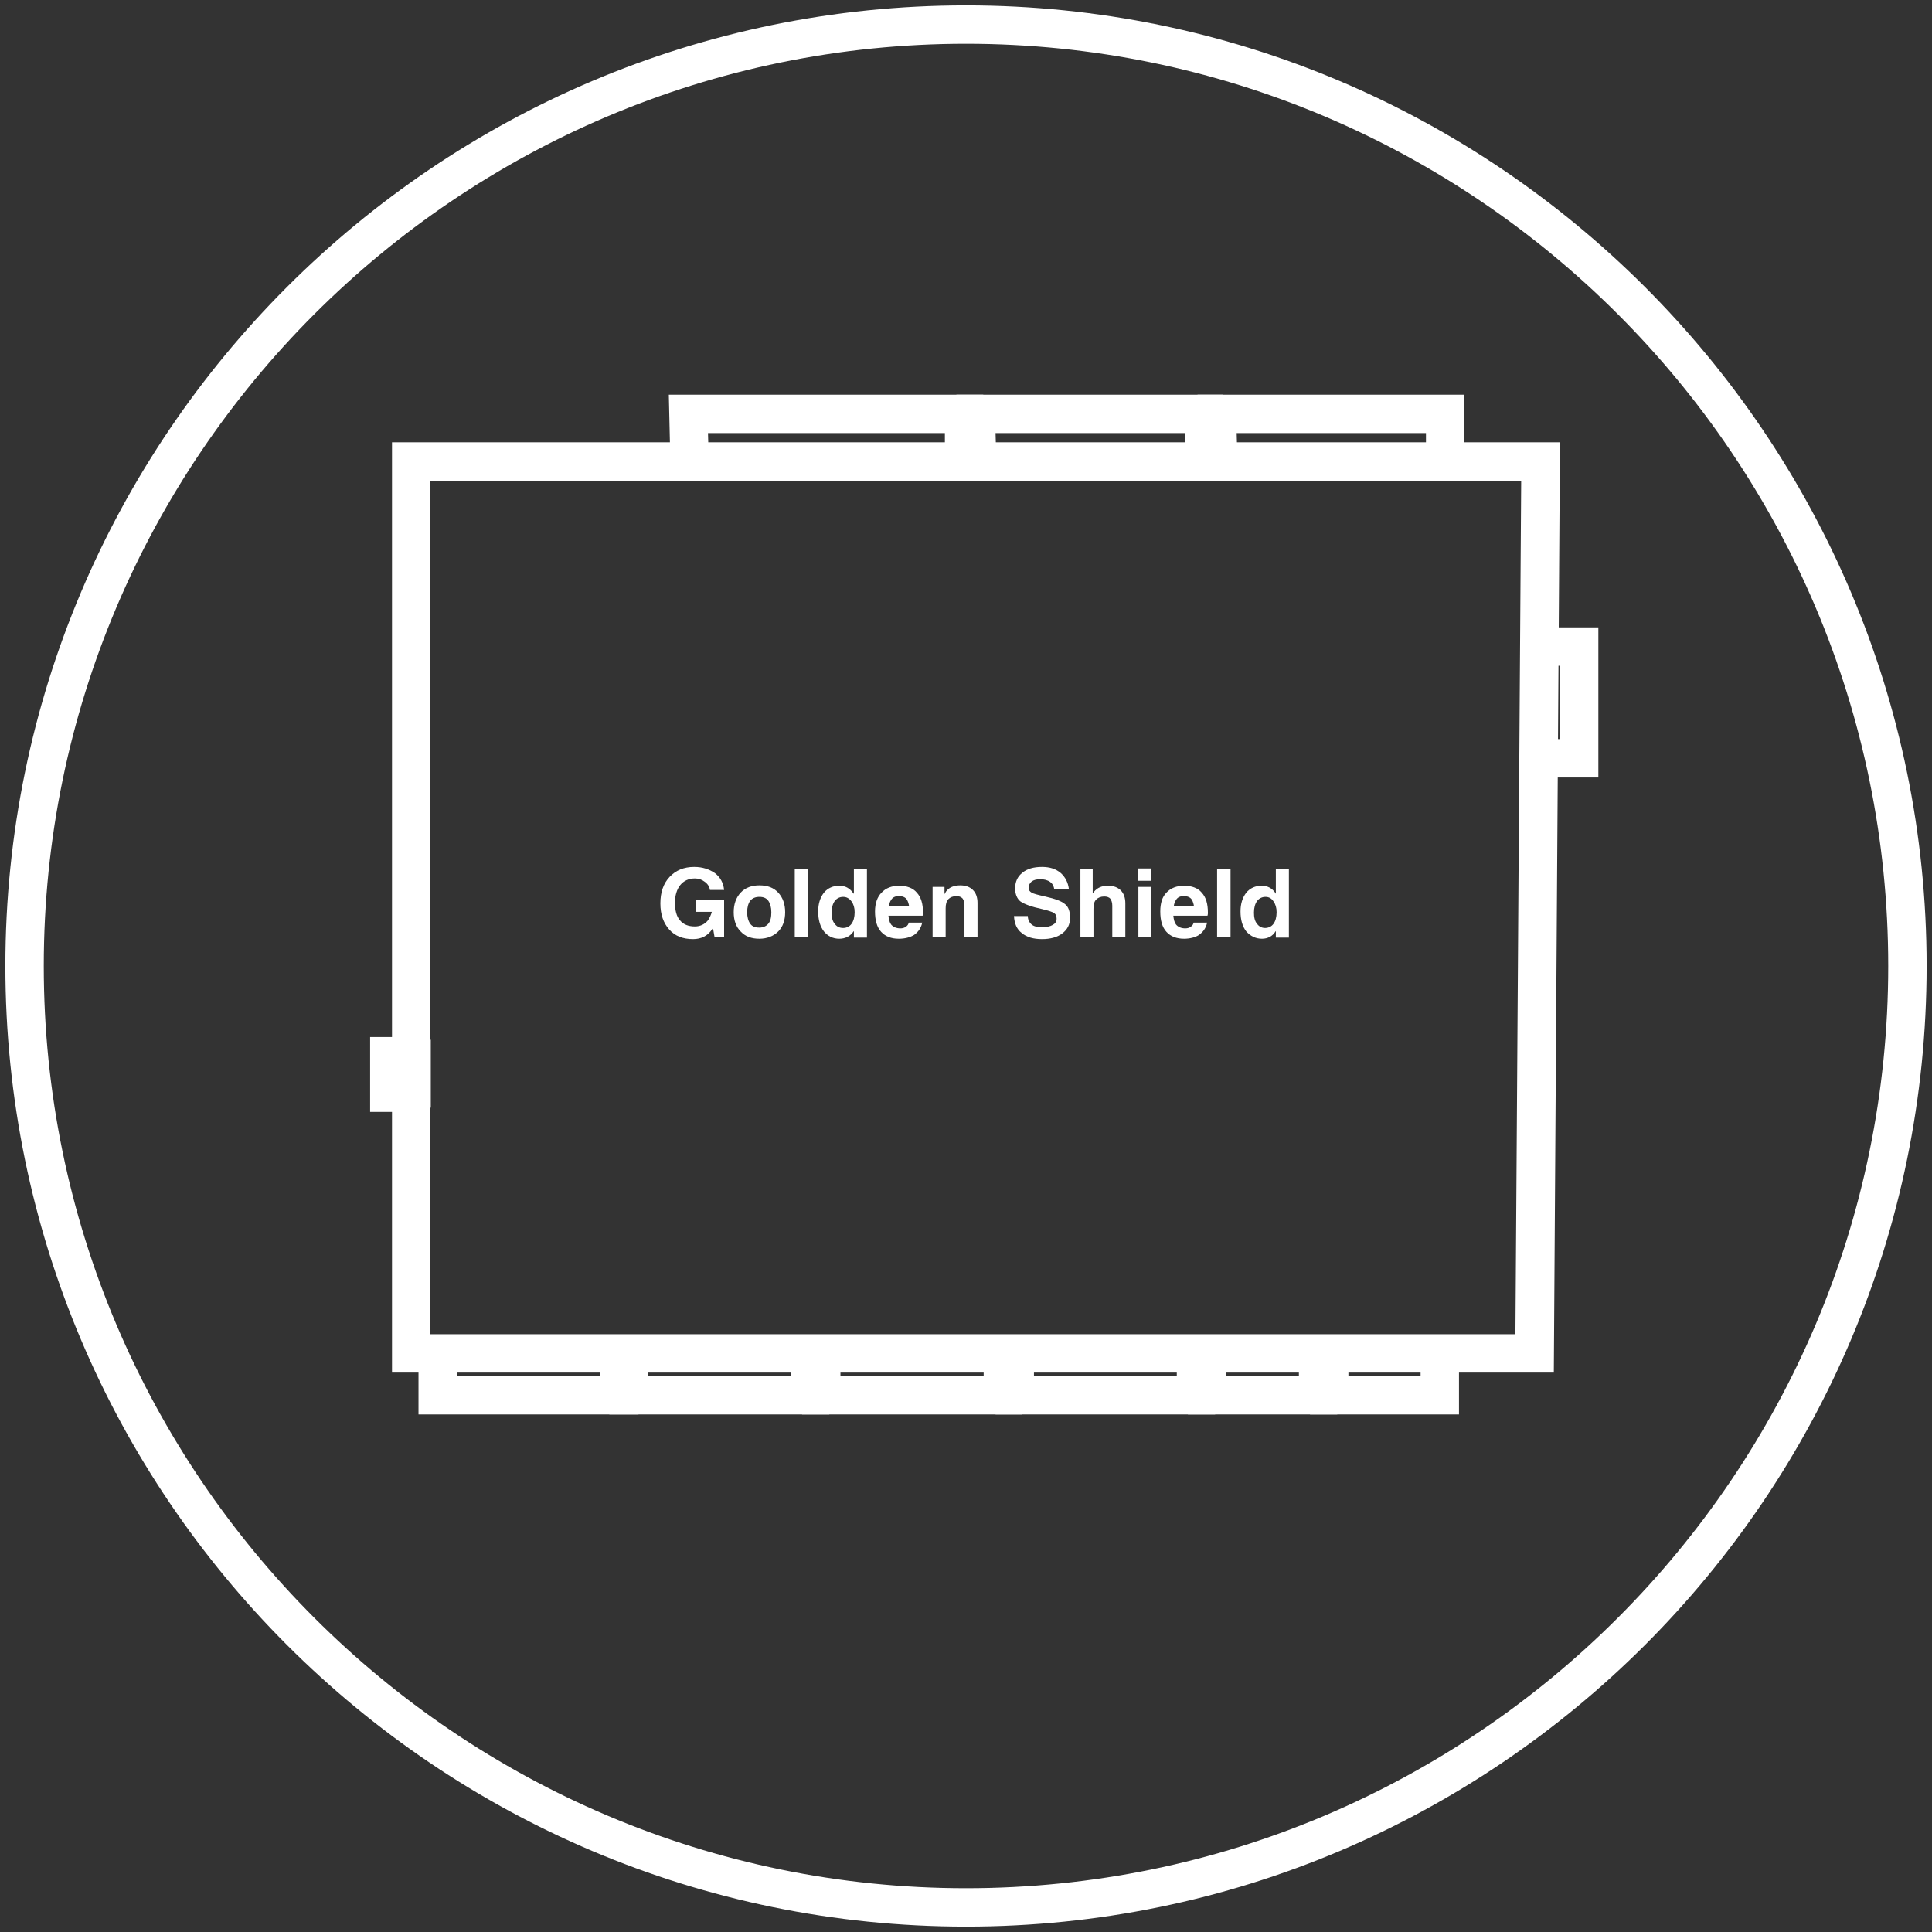 <?xml version="1.0" encoding="utf-8"?>
<!-- Generator: Adobe Illustrator 25.0.1, SVG Export Plug-In . SVG Version: 6.00 Build 0)  -->
<svg version="1.1" id="图层_1" xmlns="http://www.w3.org/2000/svg" xmlns:xlink="http://www.w3.org/1999/xlink" x="0px" y="0px"
	 viewBox="0 0 50.32 50.32" style="enable-background:new 0 0 50.32 50.32;" xml:space="preserve">
<rect x="0" y="0" width="50.32" height="50.32" fill="#333333" stroke="none"/>
<style type="text/css">
	.st0{fill:#FFFFFF;}
</style>
<g>
	<g>
		<path class="st0" d="M25.16,50.18c-13.8,0-25.02-11.22-25.02-25.02c0-13.8,11.22-25.02,25.02-25.02
			c13.8,0,25.02,11.22,25.02,25.02C50.18,38.96,38.96,50.18,25.16,50.18z M25.16,1.14c-13.24,0-24.02,10.78-24.02,24.02
			s10.78,24.02,24.02,24.02c13.25,0,24.02-10.78,24.02-24.02S38.41,1.14,25.16,1.14z"/>
	</g>
	<g>
		<path class="st0" d="M40.47,35.75H10.21V11.52h30.42L40.47,35.75z M11.21,34.75h28.26l0.15-22.23H11.21V34.75z"/>
	</g>
	<g>
		<polygon class="st0" points="17.46,12.03 17.42,10.28 25.61,10.28 25.61,12.02 24.61,12.02 24.61,11.28 18.44,11.28 18.46,12.01 
					"/>
	</g>
	<g>
		<polygon class="st0" points="24.95,12.03 24.91,10.28 31.86,10.28 31.86,12.02 30.86,12.02 30.86,11.28 25.93,11.28 25.95,12.01 
					"/>
	</g>
	<g>
		<polygon class="st0" points="31.23,12.03 31.19,10.28 38.14,10.28 38.14,12.02 37.14,12.02 37.14,11.28 32.21,11.28 32.23,12.01 
					"/>
	</g>
	<g>
		<polygon class="st0" points="41.63,20.25 40.08,20.25 40.08,19.25 40.63,19.25 40.63,17.34 40.13,17.34 40.13,16.34 41.63,16.34 
					"/>
	</g>
	<g>
		<polygon class="st0" points="16.63,36.84 10.9,36.84 10.9,35.25 11.9,35.25 11.9,35.84 15.63,35.84 15.63,35.25 16.63,35.25 		"/>
	</g>
	<g>
		<polygon class="st0" points="21.6,36.84 15.87,36.84 15.87,35.25 16.87,35.25 16.87,35.84 20.6,35.84 20.6,35.25 21.6,35.25 		"/>
	</g>
	<g>
		<polygon class="st0" points="26.62,36.84 20.89,36.84 20.89,35.25 21.89,35.25 21.89,35.84 25.62,35.84 25.62,35.25 26.62,35.25 
					"/>
	</g>
	<g>
		<polygon class="st0" points="31.65,36.84 25.93,36.84 25.93,35.25 26.93,35.25 26.93,35.84 30.65,35.84 30.65,35.25 31.65,35.25 
					"/>
	</g>
	<g>
		<polygon class="st0" points="34.83,36.84 30.94,36.84 30.94,35.25 31.94,35.25 31.94,35.84 33.83,35.84 33.83,35.25 34.83,35.25 
					"/>
	</g>
	<g>
		<polygon class="st0" points="38,36.84 34.12,36.84 34.12,35.25 35.12,35.25 35.12,35.84 37,35.84 37,35.25 38,35.25 		"/>
	</g>
	<g>
		<path class="st0" d="M18.05,24.46c-0.26,0-0.47-0.08-0.62-0.25c-0.15-0.17-0.23-0.39-0.23-0.68c0-0.29,0.08-0.52,0.24-0.69
			c0.16-0.17,0.37-0.26,0.64-0.26c0.22,0,0.39,0.06,0.54,0.16c0.14,0.11,0.22,0.25,0.24,0.44h-0.37c-0.01-0.08-0.05-0.15-0.13-0.21
			c-0.08-0.06-0.16-0.09-0.26-0.09c-0.16,0-0.29,0.06-0.38,0.17c-0.09,0.11-0.14,0.27-0.14,0.46c0,0.2,0.04,0.36,0.13,0.46
			c0.09,0.11,0.22,0.16,0.39,0.16h0c0.14,0,0.26-0.06,0.34-0.16c0.04-0.06,0.08-0.14,0.1-0.22v0h-0.42v-0.31h0.74v0.96h-0.25
			l-0.04-0.23l-0.02,0.03C18.43,24.38,18.26,24.46,18.05,24.46L18.05,24.46z"/>
	</g>
	<g>
		<path class="st0" d="M19.29,24.26c-0.12-0.12-0.18-0.29-0.18-0.5c0-0.21,0.06-0.38,0.18-0.51c0.12-0.13,0.29-0.19,0.49-0.19
			c0.21,0,0.37,0.06,0.49,0.19c0.12,0.13,0.18,0.3,0.18,0.51c0,0.21-0.06,0.38-0.18,0.5c-0.12,0.12-0.29,0.19-0.49,0.19
			C19.57,24.45,19.41,24.39,19.29,24.26 M20.01,24.06c0.06-0.07,0.08-0.17,0.08-0.3c0-0.13-0.03-0.23-0.08-0.3
			c-0.05-0.07-0.13-0.1-0.23-0.1c-0.1,0-0.18,0.03-0.24,0.1c-0.05,0.07-0.08,0.17-0.08,0.3c0,0.13,0.03,0.23,0.08,0.3
			c0.05,0.07,0.13,0.1,0.24,0.1C19.88,24.16,19.96,24.12,20.01,24.06"/>
	</g>
	<g>
		<polygon class="st0" points="20.7,22.64 20.88,22.64 21.05,22.64 21.05,24.41 20.88,24.41 20.7,24.41 		"/>
	</g>
	<g>
		<path class="st0" d="M21.86,24.45c-0.17,0-0.3-0.07-0.4-0.19c-0.1-0.13-0.15-0.3-0.15-0.52c0-0.2,0.05-0.36,0.15-0.49
			c0.1-0.12,0.24-0.18,0.4-0.18c0.15,0,0.27,0.06,0.36,0.19l0.02,0.02v-0.64h0.17h0.17v1.78h-0.17h-0.17v-0.17l-0.01,0.01
			C22.15,24.38,22.02,24.45,21.86,24.45 M21.96,23.36c-0.09,0-0.17,0.04-0.22,0.11c-0.05,0.07-0.08,0.17-0.08,0.3
			c0,0.12,0.02,0.22,0.08,0.29c0.05,0.07,0.12,0.11,0.22,0.11c0.09,0,0.17-0.04,0.22-0.11c0.05-0.07,0.08-0.17,0.08-0.3
			c0-0.12-0.03-0.21-0.08-0.28C22.12,23.4,22.05,23.36,21.96,23.36"/>
	</g>
	<g>
		<path class="st0" d="M23.41,24.45c-0.2,0-0.35-0.06-0.46-0.18c-0.11-0.12-0.16-0.3-0.16-0.53c0-0.21,0.06-0.38,0.17-0.49
			c0.11-0.12,0.27-0.18,0.46-0.18c0.2,0,0.36,0.06,0.46,0.18c0.11,0.12,0.16,0.29,0.16,0.52c0,0.03,0,0.05-0.01,0.08h-0.89
			c0.01,0.1,0.03,0.18,0.07,0.23c0.05,0.06,0.13,0.1,0.24,0.1c0.05,0,0.1-0.01,0.14-0.04c0.05-0.03,0.07-0.07,0.08-0.11h0.35
			c-0.03,0.14-0.1,0.24-0.21,0.32C23.71,24.41,23.58,24.45,23.41,24.45 M23.68,23.62c-0.01-0.08-0.03-0.14-0.06-0.19
			c-0.04-0.06-0.11-0.09-0.21-0.09c-0.09,0-0.16,0.03-0.2,0.1c-0.03,0.04-0.05,0.1-0.06,0.17H23.68z"/>
	</g>
	<g>
		<path class="st0" d="M24.27,23.1h0.16h0.17v0.19c0.01-0.02,0.03-0.05,0.04-0.07c0.08-0.11,0.21-0.16,0.37-0.16
			c0.14,0,0.25,0.04,0.33,0.12c0.08,0.08,0.12,0.19,0.12,0.34v0.88h-0.17h-0.17v-0.82c0-0.08-0.02-0.14-0.05-0.18
			c-0.04-0.04-0.09-0.06-0.16-0.06c-0.09,0-0.16,0.03-0.21,0.08c-0.05,0.06-0.07,0.13-0.07,0.24v0.74h-0.17h-0.17V23.1z"/>
	</g>
	<g>
		<path class="st0" d="M27.46,23.17c-0.01-0.08-0.04-0.15-0.11-0.2c-0.07-0.05-0.16-0.07-0.26-0.07c-0.09,0-0.17,0.02-0.22,0.06
			c-0.05,0.04-0.08,0.1-0.08,0.17c0,0.05,0.03,0.09,0.08,0.12c0.05,0.03,0.17,0.06,0.35,0.1c0.26,0.06,0.43,0.12,0.52,0.2
			c0.09,0.07,0.13,0.19,0.13,0.36c0,0.17-0.07,0.3-0.2,0.4c-0.13,0.1-0.31,0.15-0.53,0.15c-0.22,0-0.4-0.05-0.53-0.16
			c-0.13-0.1-0.19-0.25-0.2-0.44h0.36c0,0.09,0.04,0.17,0.1,0.22c0.06,0.05,0.15,0.07,0.27,0.07c0.12,0,0.21-0.02,0.28-0.06
			c0.07-0.04,0.1-0.09,0.1-0.16c0-0.07-0.02-0.12-0.07-0.15c-0.04-0.03-0.14-0.06-0.3-0.1c-0.28-0.06-0.47-0.13-0.57-0.2
			c-0.09-0.07-0.14-0.19-0.14-0.34c0-0.17,0.06-0.31,0.19-0.41c0.12-0.1,0.29-0.15,0.51-0.15c0.2,0,0.36,0.05,0.49,0.16
			c0.12,0.11,0.19,0.25,0.21,0.42H27.46z"/>
	</g>
	<g>
		<path class="st0" d="M28.12,22.64h0.17h0.17v0.63l0.03-0.04c0.09-0.11,0.21-0.16,0.37-0.16c0.14,0,0.25,0.04,0.33,0.12
			c0.08,0.08,0.12,0.19,0.12,0.34v0.88h-0.17h-0.17v-0.82c0-0.08-0.02-0.14-0.05-0.18c-0.03-0.04-0.09-0.06-0.16-0.06
			c-0.09,0-0.16,0.03-0.21,0.08c-0.05,0.05-0.07,0.13-0.07,0.24v0.74h-0.17h-0.17V22.64z"/>
	</g>
	<g>
		<path class="st0" d="M29.64,22.62h0.35v0.32h-0.35V22.62z M29.64,23.1h0.17h0.18v1.31h-0.17h-0.17V23.1z"/>
	</g>
	<g>
		<path class="st0" d="M30.84,24.45c-0.2,0-0.35-0.06-0.46-0.18c-0.11-0.12-0.16-0.3-0.16-0.53c0-0.21,0.05-0.38,0.16-0.49
			c0.11-0.12,0.27-0.18,0.46-0.18c0.2,0,0.36,0.06,0.46,0.18c0.11,0.12,0.16,0.29,0.16,0.52c0,0.03,0,0.05-0.01,0.08h-0.89
			c0.01,0.1,0.03,0.18,0.07,0.23c0.05,0.06,0.13,0.1,0.24,0.1c0.05,0,0.1-0.01,0.14-0.04c0.05-0.03,0.07-0.07,0.08-0.11h0.35
			c-0.03,0.14-0.1,0.24-0.21,0.32C31.14,24.41,31,24.45,30.84,24.45 M31.1,23.62c-0.01-0.08-0.03-0.14-0.06-0.19
			c-0.04-0.06-0.11-0.09-0.21-0.09c-0.09,0-0.16,0.03-0.2,0.1c-0.03,0.04-0.05,0.1-0.06,0.17H31.1z"/>
	</g>
	<g>
		<polygon class="st0" points="31.7,22.64 31.88,22.64 32.05,22.64 32.05,24.41 31.88,24.41 31.7,24.41 		"/>
	</g>
	<g>
		<path class="st0" d="M32.87,24.45c-0.17,0-0.3-0.07-0.41-0.19c-0.1-0.13-0.15-0.3-0.15-0.52c0-0.2,0.05-0.36,0.15-0.49
			c0.1-0.12,0.24-0.18,0.4-0.18c0.15,0,0.27,0.06,0.36,0.19l0.01,0.02v-0.64h0.17h0.17v1.78h-0.17h-0.17v-0.17l-0.01,0.01
			C33.15,24.38,33.02,24.45,32.87,24.45 M32.96,23.36c-0.09,0-0.17,0.04-0.22,0.11c-0.05,0.07-0.08,0.17-0.08,0.3
			c0,0.12,0.02,0.22,0.08,0.29c0.05,0.07,0.12,0.11,0.21,0.11c0.09,0,0.17-0.04,0.22-0.11c0.05-0.07,0.08-0.17,0.08-0.3
			c0-0.12-0.03-0.21-0.08-0.28C33.12,23.4,33.05,23.36,32.96,23.36"/>
	</g>
	<g>
		<rect x="9.64" y="27.01" class="st0" width="1.36" height="1.95"/>
	</g>
	<g>
		<rect x="10" y="27.08" class="st0" width="1.22" height="1.77"/>
	</g>
</g>
</svg>
